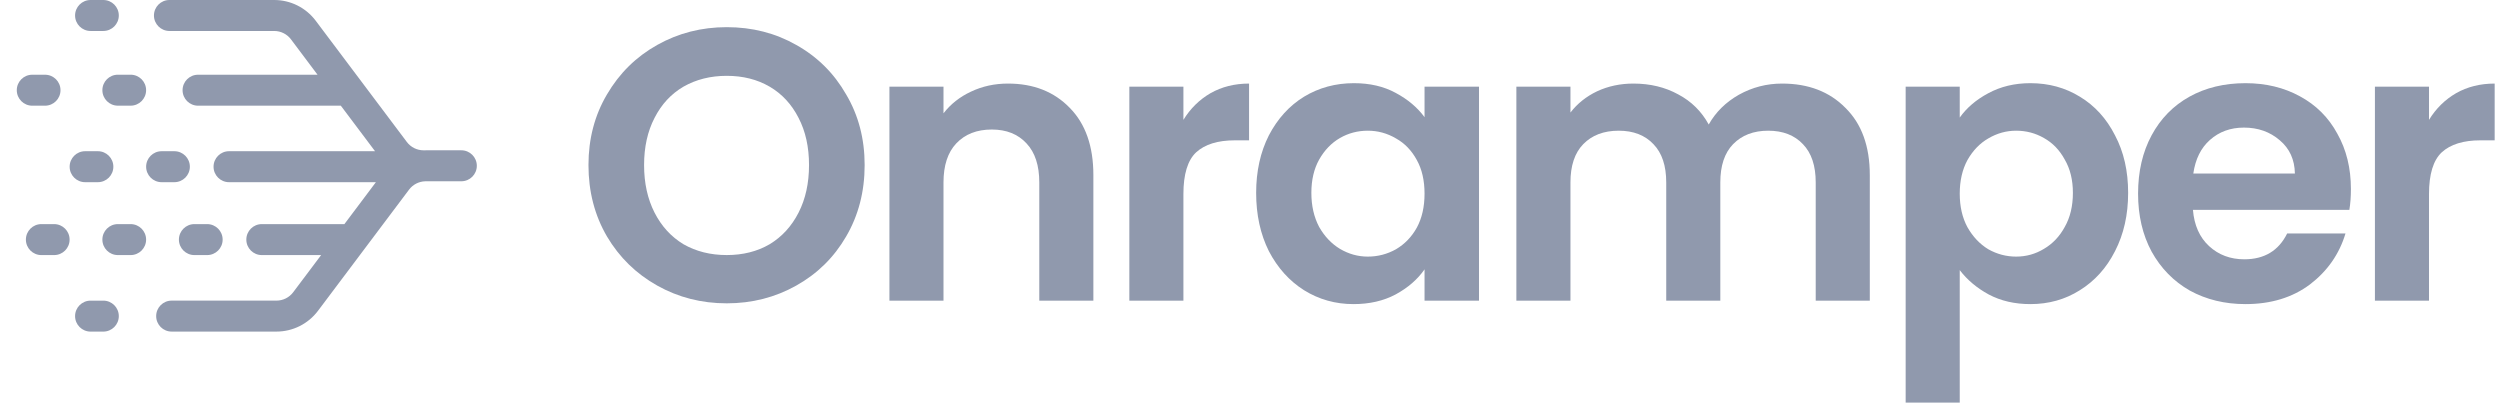 <svg width="126" height="21" viewBox="0 0 126 21" fill="none" xmlns="http://www.w3.org/2000/svg">
<path d="M36.628 15.288C35.356 15.288 34.188 14.99 33.124 14.393C32.06 13.796 31.216 12.972 30.593 11.921C29.971 10.856 29.659 9.656 29.659 8.319C29.659 6.995 29.971 5.808 30.593 4.757C31.216 3.692 32.06 2.862 33.124 2.265C34.188 1.668 35.356 1.369 36.628 1.369C37.913 1.369 39.081 1.668 40.132 2.265C41.197 2.862 42.034 3.692 42.644 4.757C43.267 5.808 43.578 6.995 43.578 8.319C43.578 9.656 43.267 10.856 42.644 11.921C42.034 12.972 41.197 13.796 40.132 14.393C39.068 14.99 37.9 15.288 36.628 15.288ZM36.628 12.855C37.446 12.855 38.166 12.673 38.789 12.31C39.412 11.934 39.899 11.401 40.249 10.714C40.6 10.026 40.775 9.228 40.775 8.319C40.775 7.411 40.6 6.619 40.249 5.944C39.899 5.256 39.412 4.731 38.789 4.367C38.166 4.004 37.446 3.822 36.628 3.822C35.811 3.822 35.084 4.004 34.448 4.367C33.825 4.731 33.338 5.256 32.988 5.944C32.638 6.619 32.462 7.411 32.462 8.319C32.462 9.228 32.638 10.026 32.988 10.714C33.338 11.401 33.825 11.934 34.448 12.31C35.084 12.673 35.811 12.855 36.628 12.855Z" fill="#9099AD"/>
<path d="M50.803 4.212C52.088 4.212 53.126 4.62 53.918 5.438C54.71 6.243 55.106 7.372 55.106 8.825V15.152H52.38V9.195C52.38 8.339 52.166 7.683 51.738 7.229C51.309 6.762 50.725 6.528 49.986 6.528C49.233 6.528 48.636 6.762 48.195 7.229C47.767 7.683 47.552 8.339 47.552 9.195V15.152H44.827V4.367H47.552V5.711C47.916 5.243 48.377 4.88 48.934 4.62C49.506 4.348 50.129 4.212 50.803 4.212Z" fill="#9099AD"/>
<path d="M59.644 6.041C59.994 5.47 60.449 5.023 61.007 4.698C61.578 4.374 62.227 4.212 62.953 4.212V7.073H62.233C61.377 7.073 60.728 7.274 60.286 7.677C59.858 8.079 59.644 8.78 59.644 9.779V15.152H56.919V4.367H59.644V6.041Z" fill="#9099AD"/>
<path d="M63.31 9.721C63.31 8.631 63.524 7.664 63.952 6.82C64.393 5.977 64.984 5.328 65.724 4.873C66.476 4.419 67.313 4.192 68.235 4.192C69.039 4.192 69.74 4.354 70.337 4.679C70.947 5.003 71.434 5.412 71.797 5.905V4.367H74.542V15.152H71.797V13.575C71.447 14.081 70.96 14.503 70.337 14.841C69.727 15.165 69.02 15.327 68.215 15.327C67.307 15.327 66.476 15.094 65.724 14.627C64.984 14.159 64.393 13.504 63.952 12.66C63.524 11.804 63.31 10.824 63.31 9.721ZM71.797 9.76C71.797 9.098 71.668 8.533 71.408 8.066C71.148 7.586 70.798 7.222 70.357 6.976C69.915 6.716 69.442 6.587 68.936 6.587C68.43 6.587 67.962 6.71 67.534 6.956C67.106 7.203 66.755 7.566 66.483 8.047C66.223 8.514 66.093 9.072 66.093 9.721C66.093 10.37 66.223 10.941 66.483 11.434C66.755 11.914 67.106 12.284 67.534 12.543C67.975 12.803 68.442 12.933 68.936 12.933C69.442 12.933 69.915 12.81 70.357 12.563C70.798 12.303 71.148 11.94 71.408 11.473C71.668 10.993 71.797 10.422 71.797 9.76Z" fill="#9099AD"/>
<path d="M89.819 4.212C91.142 4.212 92.207 4.62 93.011 5.438C93.829 6.243 94.238 7.372 94.238 8.825V15.152H91.512V9.195C91.512 8.352 91.298 7.709 90.87 7.268C90.442 6.814 89.858 6.587 89.118 6.587C88.378 6.587 87.788 6.814 87.346 7.268C86.918 7.709 86.704 8.352 86.704 9.195V15.152H83.978V9.195C83.978 8.352 83.764 7.709 83.336 7.268C82.908 6.814 82.324 6.587 81.584 6.587C80.831 6.587 80.234 6.814 79.793 7.268C79.365 7.709 79.151 8.352 79.151 9.195V15.152H76.425V4.367H79.151V5.672C79.501 5.217 79.949 4.86 80.494 4.601C81.052 4.341 81.662 4.212 82.324 4.212C83.167 4.212 83.92 4.393 84.582 4.757C85.244 5.107 85.757 5.613 86.12 6.275C86.47 5.652 86.976 5.152 87.638 4.776C88.313 4.4 89.04 4.212 89.819 4.212Z" fill="#9099AD"/>
<path d="M98.771 5.925C99.121 5.432 99.601 5.023 100.211 4.698C100.834 4.361 101.541 4.192 102.333 4.192C103.255 4.192 104.085 4.419 104.825 4.873C105.578 5.328 106.168 5.977 106.596 6.82C107.038 7.651 107.258 8.618 107.258 9.721C107.258 10.824 107.038 11.804 106.596 12.66C106.168 13.504 105.578 14.159 104.825 14.627C104.085 15.094 103.255 15.327 102.333 15.327C101.541 15.327 100.841 15.165 100.231 14.841C99.634 14.516 99.147 14.107 98.771 13.614V20.291H96.045V4.367H98.771V5.925ZM104.474 9.721C104.474 9.072 104.338 8.514 104.066 8.047C103.806 7.566 103.456 7.203 103.014 6.956C102.586 6.71 102.119 6.587 101.613 6.587C101.12 6.587 100.652 6.716 100.211 6.976C99.783 7.222 99.433 7.586 99.16 8.066C98.9 8.546 98.771 9.111 98.771 9.76C98.771 10.409 98.9 10.973 99.16 11.453C99.433 11.934 99.783 12.303 100.211 12.563C100.652 12.81 101.12 12.933 101.613 12.933C102.119 12.933 102.586 12.803 103.014 12.543C103.456 12.284 103.806 11.914 104.066 11.434C104.338 10.954 104.474 10.383 104.474 9.721Z" fill="#9099AD"/>
<path d="M118.486 9.526C118.486 9.915 118.46 10.266 118.408 10.577H110.524C110.588 11.356 110.861 11.966 111.341 12.407C111.821 12.848 112.412 13.069 113.113 13.069C114.125 13.069 114.845 12.634 115.274 11.765H118.213C117.902 12.803 117.305 13.66 116.422 14.335C115.54 14.996 114.456 15.327 113.171 15.327C112.133 15.327 111.198 15.1 110.368 14.646C109.55 14.179 108.908 13.523 108.441 12.68C107.986 11.836 107.759 10.863 107.759 9.76C107.759 8.644 107.986 7.664 108.441 6.82C108.895 5.977 109.531 5.328 110.348 4.873C111.166 4.419 112.107 4.192 113.171 4.192C114.196 4.192 115.111 4.413 115.916 4.854C116.734 5.295 117.363 5.925 117.804 6.742C118.258 7.547 118.486 8.475 118.486 9.526ZM115.663 8.747C115.65 8.047 115.397 7.489 114.904 7.073C114.41 6.645 113.807 6.431 113.093 6.431C112.418 6.431 111.847 6.638 111.38 7.054C110.926 7.456 110.647 8.021 110.543 8.747H115.663Z" fill="#9099AD"/>
<path d="M122.422 6.041C122.772 5.47 123.226 5.023 123.784 4.698C124.355 4.374 125.004 4.212 125.731 4.212V7.073H125.011C124.154 7.073 123.505 7.274 123.064 7.677C122.636 8.079 122.422 8.78 122.422 9.779V15.152H119.696V4.367H122.422V6.041Z" fill="#9099AD"/>
<path fill-rule="evenodd" clip-rule="evenodd" d="M1.626 3.766C1.195 3.766 0.846 4.115 0.846 4.546C0.846 4.977 1.195 5.327 1.626 5.327L2.269 5.327C2.7 5.327 3.049 4.977 3.049 4.546C3.049 4.115 2.7 3.766 2.269 3.766L1.626 3.766ZM3.784 0.781C3.784 0.35 4.134 0 4.565 0L5.207 0C5.638 0 5.988 0.35 5.988 0.781C5.988 1.212 5.638 1.561 5.207 1.561L4.565 1.561C4.134 1.561 3.784 1.212 3.784 0.781ZM5.941 3.765C5.509 3.765 5.16 4.114 5.16 4.545C5.16 4.976 5.509 5.326 5.941 5.326L6.583 5.326C7.014 5.326 7.364 4.976 7.364 4.545C7.364 4.114 7.014 3.765 6.583 3.765L5.941 3.765ZM7.365 8.402C7.365 7.971 7.715 7.621 8.146 7.621L8.788 7.621C9.219 7.621 9.569 7.971 9.569 8.402C9.569 8.833 9.219 9.182 8.788 9.182L8.146 9.182C7.715 9.182 7.365 8.833 7.365 8.402ZM21.428 9.137L23.14 9.137C23.149 9.137 23.158 9.137 23.167 9.136L23.252 9.136C23.683 9.136 24.032 8.787 24.032 8.356C24.032 7.925 23.683 7.575 23.252 7.575L21.46 7.575C21.443 7.575 21.427 7.576 21.41 7.576L21.348 7.576C21.016 7.576 20.703 7.42 20.504 7.154L15.912 1.045C15.418 0.387 14.643 0 13.82 0L8.539 0C8.108 0 7.759 0.35 7.759 0.781C7.759 1.212 8.108 1.561 8.539 1.561L13.82 1.561C14.152 1.561 14.465 1.717 14.665 1.983L16.004 3.766L9.983 3.766C9.551 3.766 9.202 4.115 9.202 4.546C9.202 4.977 9.551 5.327 9.983 5.327L17.178 5.327L18.902 7.621L11.543 7.621C11.112 7.621 10.763 7.971 10.763 8.402C10.763 8.833 11.112 9.182 11.543 9.182L18.945 9.182L17.358 11.295L13.195 11.295C12.764 11.295 12.415 11.645 12.415 12.076C12.415 12.507 12.764 12.856 13.195 12.856L16.185 12.856L14.777 14.729C14.577 14.995 14.265 15.151 13.933 15.151L8.651 15.151C8.22 15.151 7.871 15.501 7.871 15.932C7.871 16.363 8.22 16.712 8.651 16.712L13.933 16.712C14.755 16.712 15.53 16.325 16.025 15.667L20.616 9.558C20.809 9.301 21.108 9.147 21.428 9.137ZM9.798 11.295C9.367 11.295 9.017 11.645 9.017 12.076C9.017 12.507 9.367 12.856 9.798 12.856L10.441 12.856C10.872 12.856 11.221 12.507 11.221 12.076C11.221 11.645 10.872 11.295 10.441 11.295L9.798 11.295ZM3.51 8.402C3.51 7.971 3.859 7.621 4.29 7.621L4.933 7.621C5.364 7.621 5.713 7.971 5.713 8.402C5.713 8.833 5.364 9.182 4.933 9.182L4.29 9.182C3.859 9.182 3.51 8.833 3.51 8.402ZM5.941 11.295C5.509 11.295 5.16 11.645 5.16 12.076C5.16 12.507 5.509 12.856 5.941 12.856L6.583 12.856C7.014 12.856 7.364 12.507 7.364 12.076C7.364 11.645 7.014 11.295 6.583 11.295L5.941 11.295ZM1.305 12.076C1.305 11.645 1.654 11.295 2.085 11.295L2.728 11.295C3.159 11.295 3.508 11.645 3.508 12.076C3.508 12.507 3.159 12.856 2.728 12.856L2.085 12.856C1.654 12.856 1.305 12.507 1.305 12.076ZM4.565 15.152C4.134 15.152 3.784 15.501 3.784 15.932C3.784 16.363 4.134 16.713 4.565 16.713L5.207 16.713C5.638 16.713 5.988 16.363 5.988 15.932C5.988 15.501 5.638 15.152 5.207 15.152L4.565 15.152Z" fill="#9099AD"/>
</svg>
